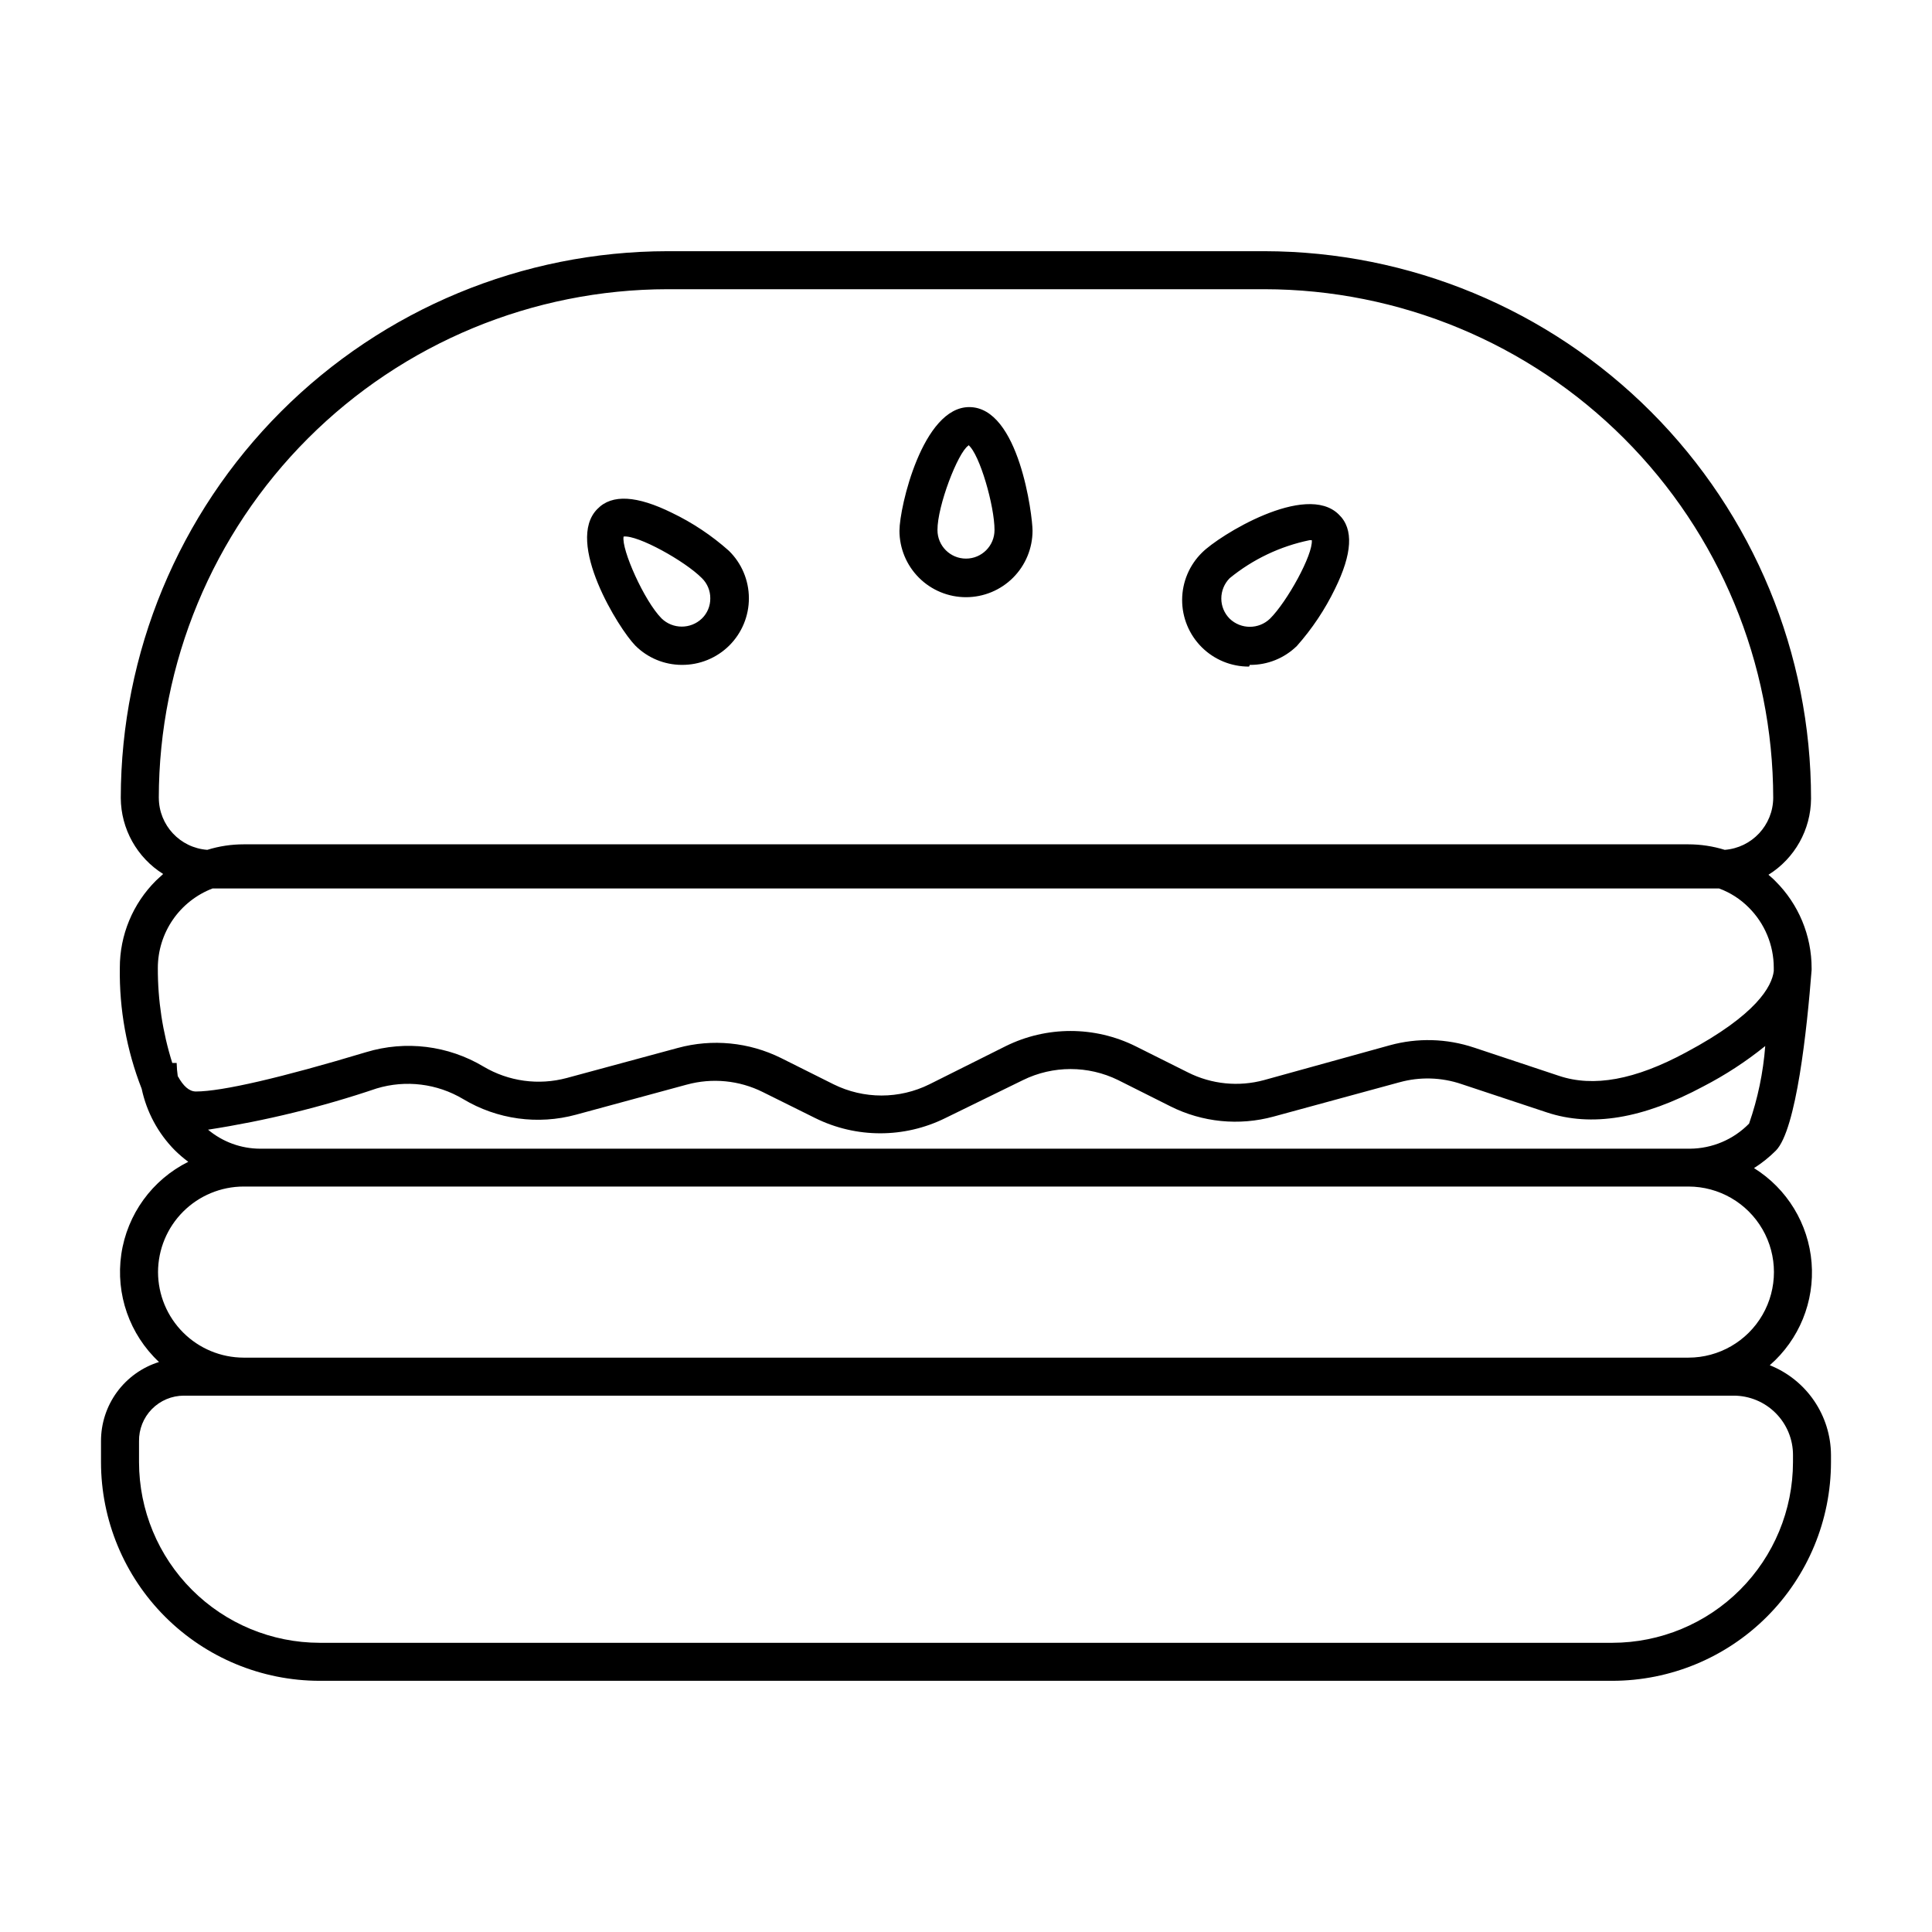<?xml version="1.0" encoding="UTF-8"?>
<!-- Uploaded to: ICON Repo, www.iconrepo.com, Generator: ICON Repo Mixer Tools -->
<svg fill="#000000" width="800px" height="800px" version="1.1" viewBox="144 144 512 512" xmlns="http://www.w3.org/2000/svg">
 <path d="m613.01 505.8c7.793-6.789 11.906-16.871 11.078-27.176-0.824-10.301-6.484-19.602-15.258-25.066 2.094-1.328 4.039-2.883 5.793-4.637 5.441-5.492 8.262-32.344 9.473-47.863v-0.453c0.012-8.684-3.453-17.012-9.625-23.125-0.555-0.605-1.211-1.109-1.812-1.664v0.004c6.969-4.34 11.23-11.945 11.285-20.152 0.016-38.445-15.234-75.32-42.395-102.53-27.16-27.203-64.008-42.516-102.45-42.57h-158.2c-38.418 0.039-75.25 15.316-102.41 42.484-27.164 27.164-42.445 63.996-42.484 102.41 0.047 8.199 4.285 15.805 11.234 20.152l-1.863 1.715c-6.18 6.125-9.648 14.473-9.621 23.176-0.164 10.953 1.805 21.836 5.793 32.039 1.309 6.152 4.348 11.801 8.766 16.273 1.121 1.105 2.316 2.133 3.578 3.074-9.57 4.766-16.199 13.918-17.746 24.496-1.547 10.582 2.184 21.246 9.988 28.555-4.473 1.402-8.375 4.195-11.141 7.977-2.766 3.781-4.246 8.348-4.227 13.031v5.543c0.012 15.363 6.121 30.09 16.984 40.953 10.863 10.863 25.59 16.973 40.953 16.984h342.59c15.363-0.012 30.094-6.121 40.953-16.984 10.863-10.863 16.973-25.59 16.984-40.953v-1.914c-0.027-5.129-1.586-10.133-4.477-14.367-2.891-4.238-6.981-7.516-11.746-9.414zm-5.488-64.031c-4.129 4.219-9.77 6.609-15.672 6.648h-378.91c-5.051-0.012-9.934-1.793-13.805-5.039 15.184-2.344 30.137-6.004 44.688-10.93 7.699-2.324 16.02-1.301 22.926 2.82 8.996 5.398 19.805 6.891 29.926 4.129l29.32-7.961v0.004c6.731-1.848 13.906-1.148 20.152 1.965l13.906 6.902c10.859 5.371 23.602 5.371 34.461 0l20.605-10.078c7.945-3.894 17.246-3.894 25.191 0l13.855 6.953h-0.004c8.473 4.254 18.215 5.223 27.359 2.719l33.301-9.07v0.004c5.41-1.516 11.156-1.355 16.477 0.453l22.621 7.508c11.84 3.93 25.441 1.715 41.516-6.902h-0.004c5.805-3 11.289-6.578 16.375-10.684-0.531 7.012-1.969 13.922-4.281 20.559zm-421.44-86.305c0.039-35.742 14.258-70.012 39.531-95.285 25.273-25.277 59.543-39.492 95.289-39.535h158.2c35.742 0.043 70.012 14.258 95.285 39.535 25.277 25.273 39.492 59.543 39.535 95.285-0.059 7.227-5.644 13.207-12.848 13.754-3.117-0.965-6.363-1.457-9.625-1.461h-382.89c-3.262 0-6.508 0.492-9.621 1.461-7.219-0.523-12.816-6.516-12.848-13.754zm5.039 73.809h-0.004c-0.172-1.184-0.273-2.379-0.301-3.578h-1.16c-2.566-8.148-3.859-16.645-3.828-25.188 0.004-4.566 1.395-9.023 3.984-12.785 2.59-3.758 6.262-6.644 10.527-8.277h399.22c2.957 1.086 5.637 2.805 7.859 5.039 4.254 4.227 6.648 9.977 6.648 15.973v0.906c-0.504 3.981-4.434 11.488-23.227 21.512-13.602 7.356-24.586 9.27-33.652 6.246l-22.57-7.508v0.004c-7.215-2.414-14.984-2.625-22.32-0.605l-33.301 9.219c-6.738 1.836-13.914 1.117-20.152-2.016l-13.906-6.953c-10.855-5.387-23.605-5.387-34.461 0l-20.152 10.078c-8.012 3.977-17.426 3.977-25.441 0l-13.906-6.953c-8.484-4.207-18.219-5.16-27.355-2.672l-29.422 7.961c-7.465 2.008-15.422 0.918-22.066-3.023-9.359-5.598-20.648-6.988-31.086-3.828-22.418 6.75-38.238 10.43-45.141 10.43-1.816 0-3.375-1.512-4.738-3.981zm-5.242 51.844c0.016-6.012 2.406-11.77 6.656-16.02 4.25-4.246 10.008-6.641 16.016-6.652h382.89c8.102 0 15.586 4.32 19.637 11.336 4.047 7.012 4.047 15.656 0 22.672-4.051 7.012-11.535 11.336-19.637 11.336h-382.89c-6.008-0.016-11.766-2.406-16.016-6.656s-6.641-10.008-6.656-16.016zm433.28 50.383v-0.004c-0.016 12.691-5.062 24.855-14.035 33.828-8.973 8.973-21.137 14.02-33.828 14.035h-342.59c-12.691-0.016-24.855-5.062-33.828-14.035-8.973-8.973-14.02-21.137-14.035-33.828v-5.543c-0.051-3.188 1.176-6.262 3.41-8.535 2.238-2.273 5.293-3.555 8.48-3.555h410.71c4.168 0 8.168 1.656 11.113 4.606 2.949 2.945 4.606 6.945 4.606 11.113zm-143.94-211.3c4.668 0.051 9.164-1.762 12.492-5.039 4.031-4.555 7.422-9.641 10.078-15.113 4.535-9.219 5.039-15.871 1.008-19.699-8.766-8.715-31.84 5.644-36.223 10.078h-0.004c-3.363 3.293-5.269 7.797-5.293 12.508-0.02 4.711 1.84 9.23 5.172 12.562 3.332 3.328 7.856 5.184 12.566 5.156zm-5.344-22.973c6.152-5.027 13.43-8.488 21.211-10.078h0.555c0.352 3.828-6.551 16.324-11.082 20.809-2.984 2.867-7.699 2.867-10.684 0-1.414-1.418-2.215-3.336-2.215-5.34 0-2.019 0.797-3.957 2.215-5.391zm-69.875 5.035c4.676 0 9.16-1.855 12.469-5.164 3.305-3.305 5.164-7.789 5.164-12.469 0-3.879-3.527-32.746-16.777-32.746-12.344 0-18.488 26.5-18.488 32.746h-0.004c0 4.68 1.859 9.164 5.168 12.469 3.305 3.309 7.789 5.164 12.469 5.164zm0.656-40.305c2.973 2.418 6.902 16.121 6.902 22.52l-0.004 0.004c0 4.172-3.383 7.555-7.555 7.555-4.176 0-7.559-3.383-7.559-7.555-0.051-6.348 5.391-20.508 8.16-22.371zm-75.977 58.242c4.715 0.043 9.25-1.809 12.594-5.133 3.34-3.328 5.211-7.856 5.191-12.57-0.016-4.715-1.922-9.227-5.293-12.527-4.543-4.047-9.629-7.438-15.113-10.074-9.219-4.535-15.871-5.039-19.75-1.008-8.664 8.715 5.691 31.789 10.078 36.223 3.266 3.25 7.684 5.078 12.293 5.09zm5.34-22.973c1.434 1.406 2.231 3.332 2.215 5.34 0.023 2.008-0.777 3.938-2.215 5.34-2.984 2.867-7.699 2.867-10.68 0-4.586-4.586-10.73-18.391-10.078-21.715 3.777-0.453 16.273 6.5 20.758 11.035z"/>
</svg>